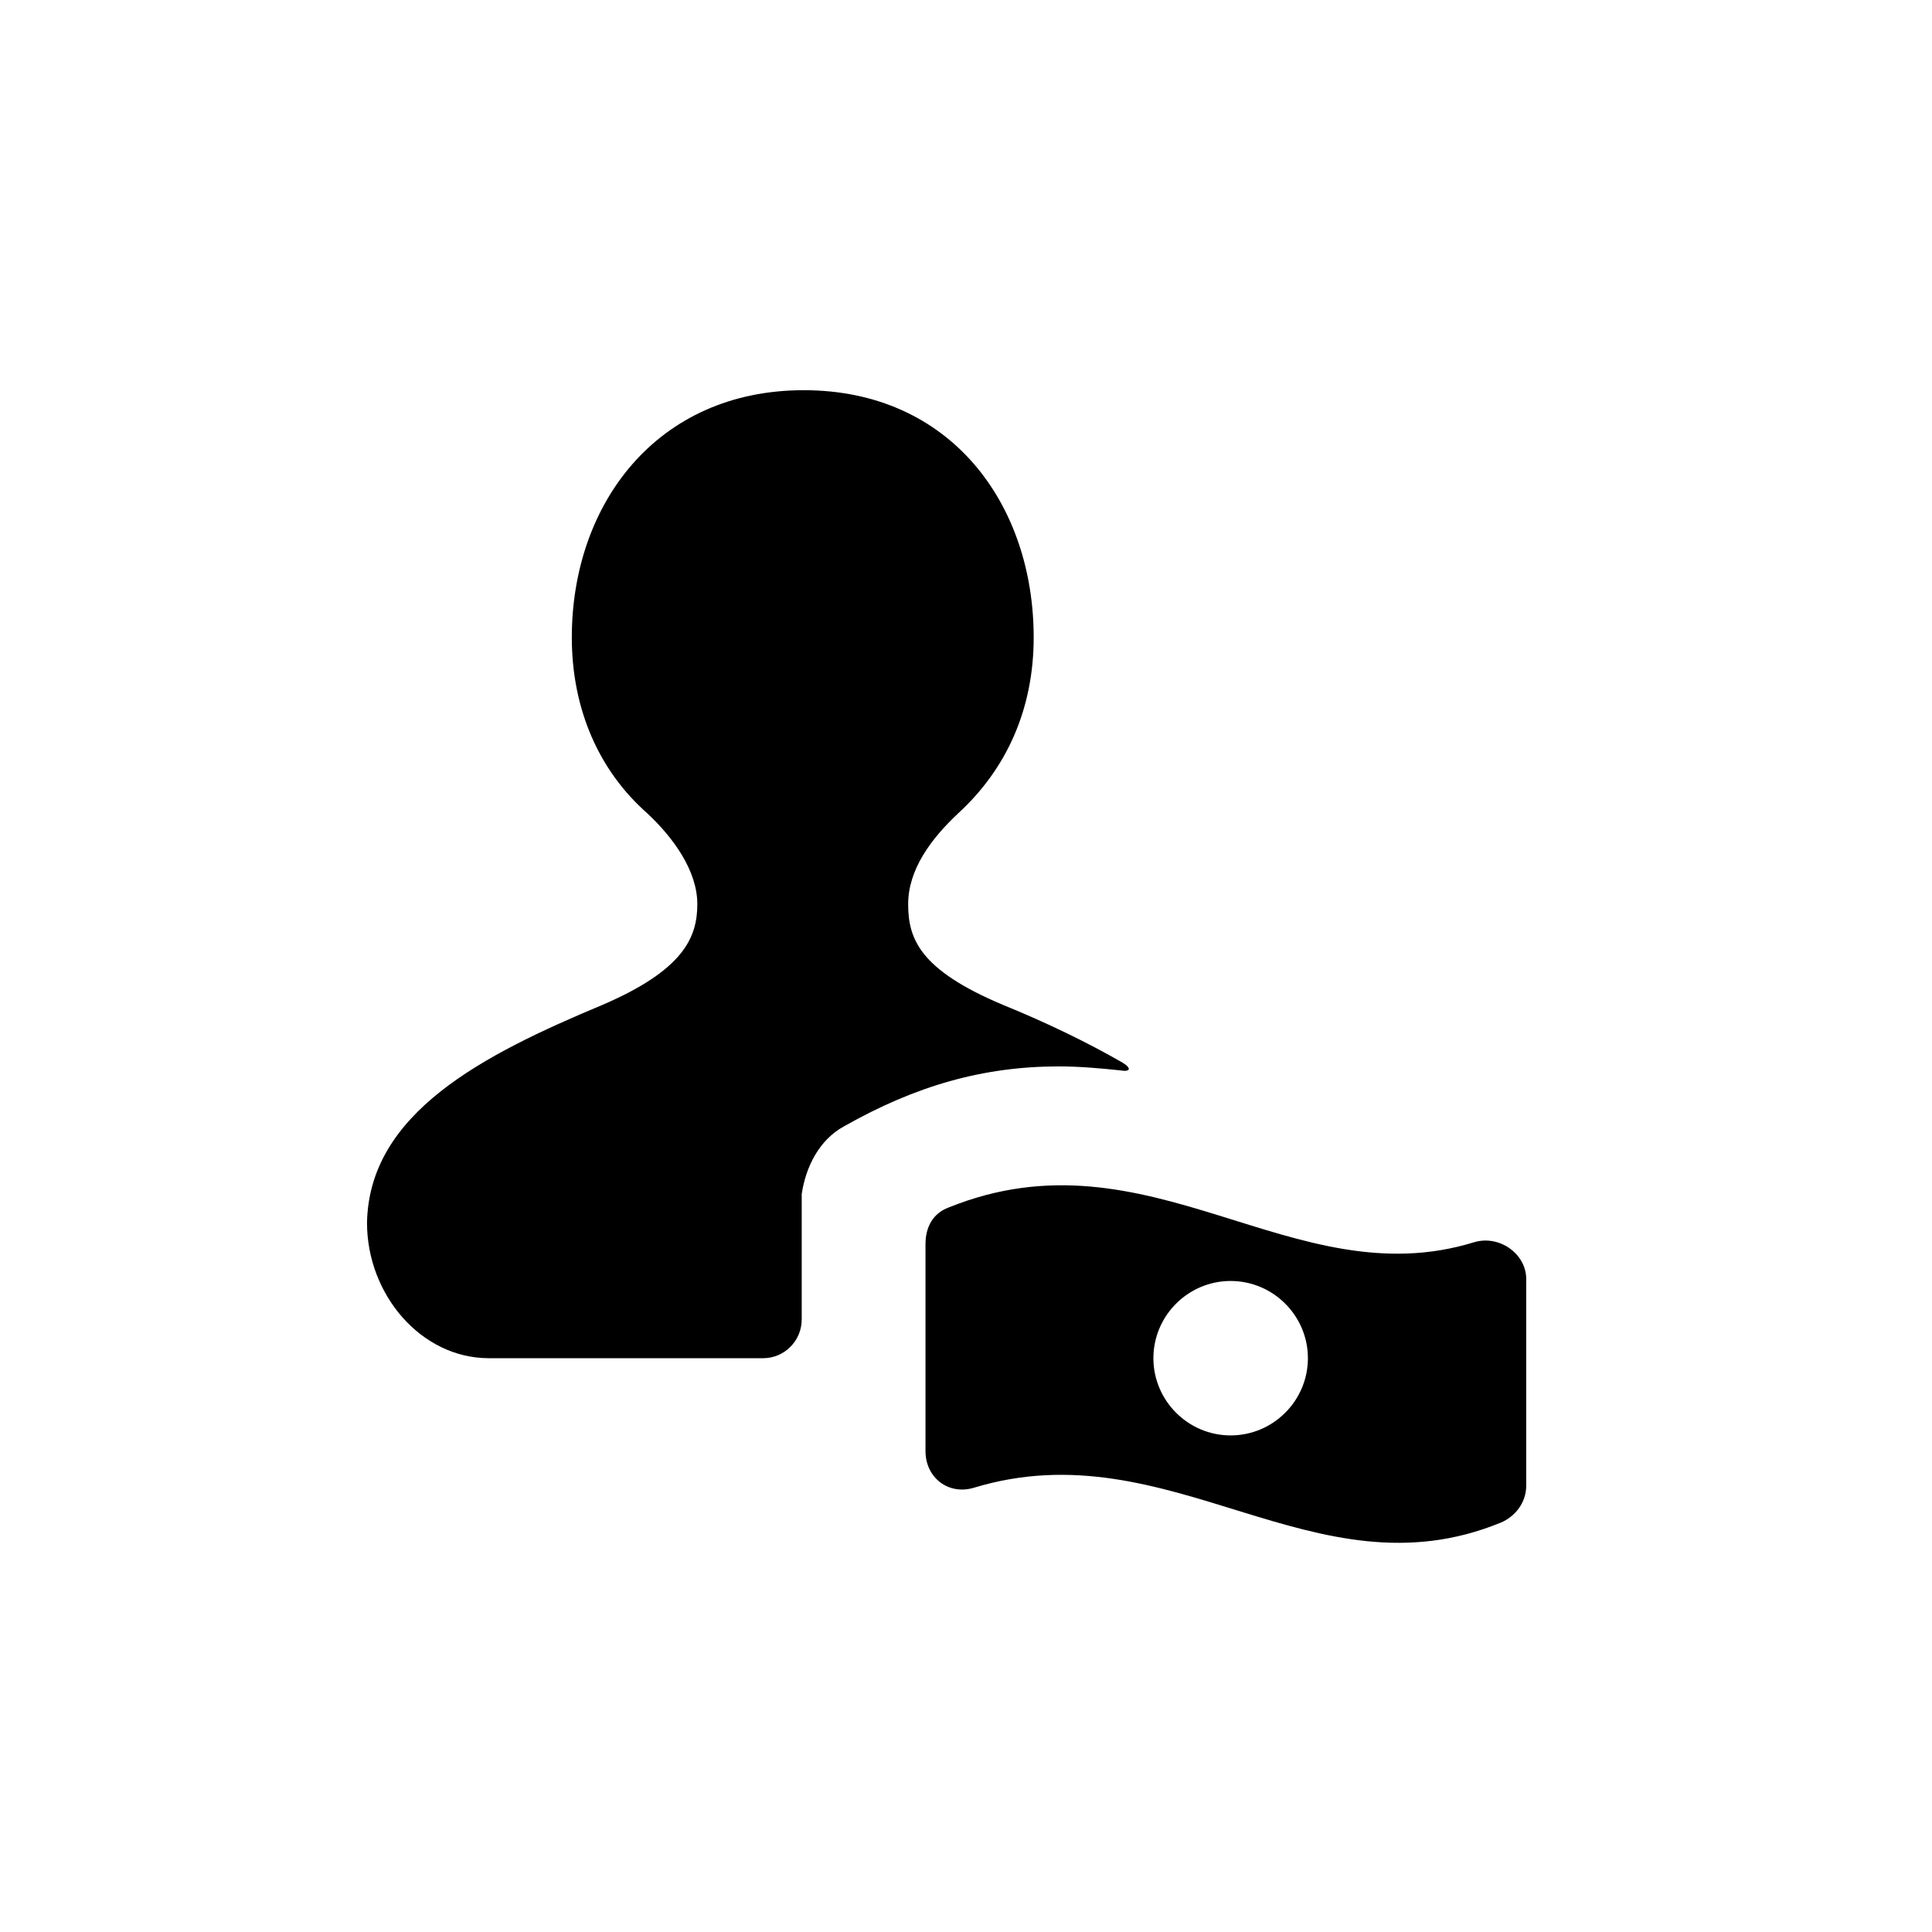 <?xml version="1.0" encoding="UTF-8"?>
<svg xmlns="http://www.w3.org/2000/svg" xmlns:xlink="http://www.w3.org/1999/xlink" width="30px" height="30px" viewBox="0 0 30 30" version="1.1">
<g id="surface1">
<path style=" stroke:none;fill-rule:nonzero;fill:rgb(0%,0%,0%);fill-opacity:1;" d="M 13.109 17.488 C 14.219 16.859 15.27 16.559 16.441 16.559 C 16.77 16.559 17.102 16.59 17.398 16.621 C 17.551 16.648 17.578 16.59 17.43 16.5 C 16.859 16.172 16.23 15.871 15.57 15.602 C 14.281 15.059 14.102 14.578 14.102 14.039 C 14.102 13.5 14.461 13.02 14.879 12.629 C 15.629 11.941 16.051 11.012 16.051 9.898 C 16.051 7.828 14.762 6.059 12.48 6.059 C 10.199 6.059 8.879 7.828 8.879 9.898 C 8.879 11.012 9.301 11.969 10.051 12.629 C 10.469 13.02 10.828 13.531 10.828 14.039 C 10.828 14.551 10.621 15.059 9.359 15.602 C 7.5 16.379 5.73 17.281 5.699 18.988 C 5.699 20.102 6.539 21.09 7.59 21.09 L 11.852 21.09 C 12.18 21.09 12.449 20.82 12.449 20.488 L 12.449 18.539 C 12.512 18.121 12.719 17.699 13.109 17.488 Z M 13.109 17.488 "/>
<path style=" stroke:none;fill-rule:nonzero;fill:rgb(0%,0%,0%);fill-opacity:1;" d="M 22.891 19.289 C 20.07 20.16 17.852 17.488 14.73 18.75 C 14.488 18.84 14.371 19.051 14.371 19.32 L 14.371 22.531 C 14.371 22.949 14.73 23.219 15.121 23.102 C 18.18 22.172 20.398 24.84 23.309 23.641 C 23.52 23.551 23.699 23.34 23.699 23.07 L 23.699 19.859 C 23.699 19.469 23.281 19.172 22.891 19.289 Z M 19.109 22.289 C 18.449 22.289 17.91 21.75 17.91 21.09 C 17.91 20.43 18.449 19.891 19.109 19.891 C 19.77 19.891 20.309 20.43 20.309 21.09 C 20.309 21.75 19.77 22.289 19.109 22.289 Z M 19.109 22.289 "/>
</g>
</svg>
